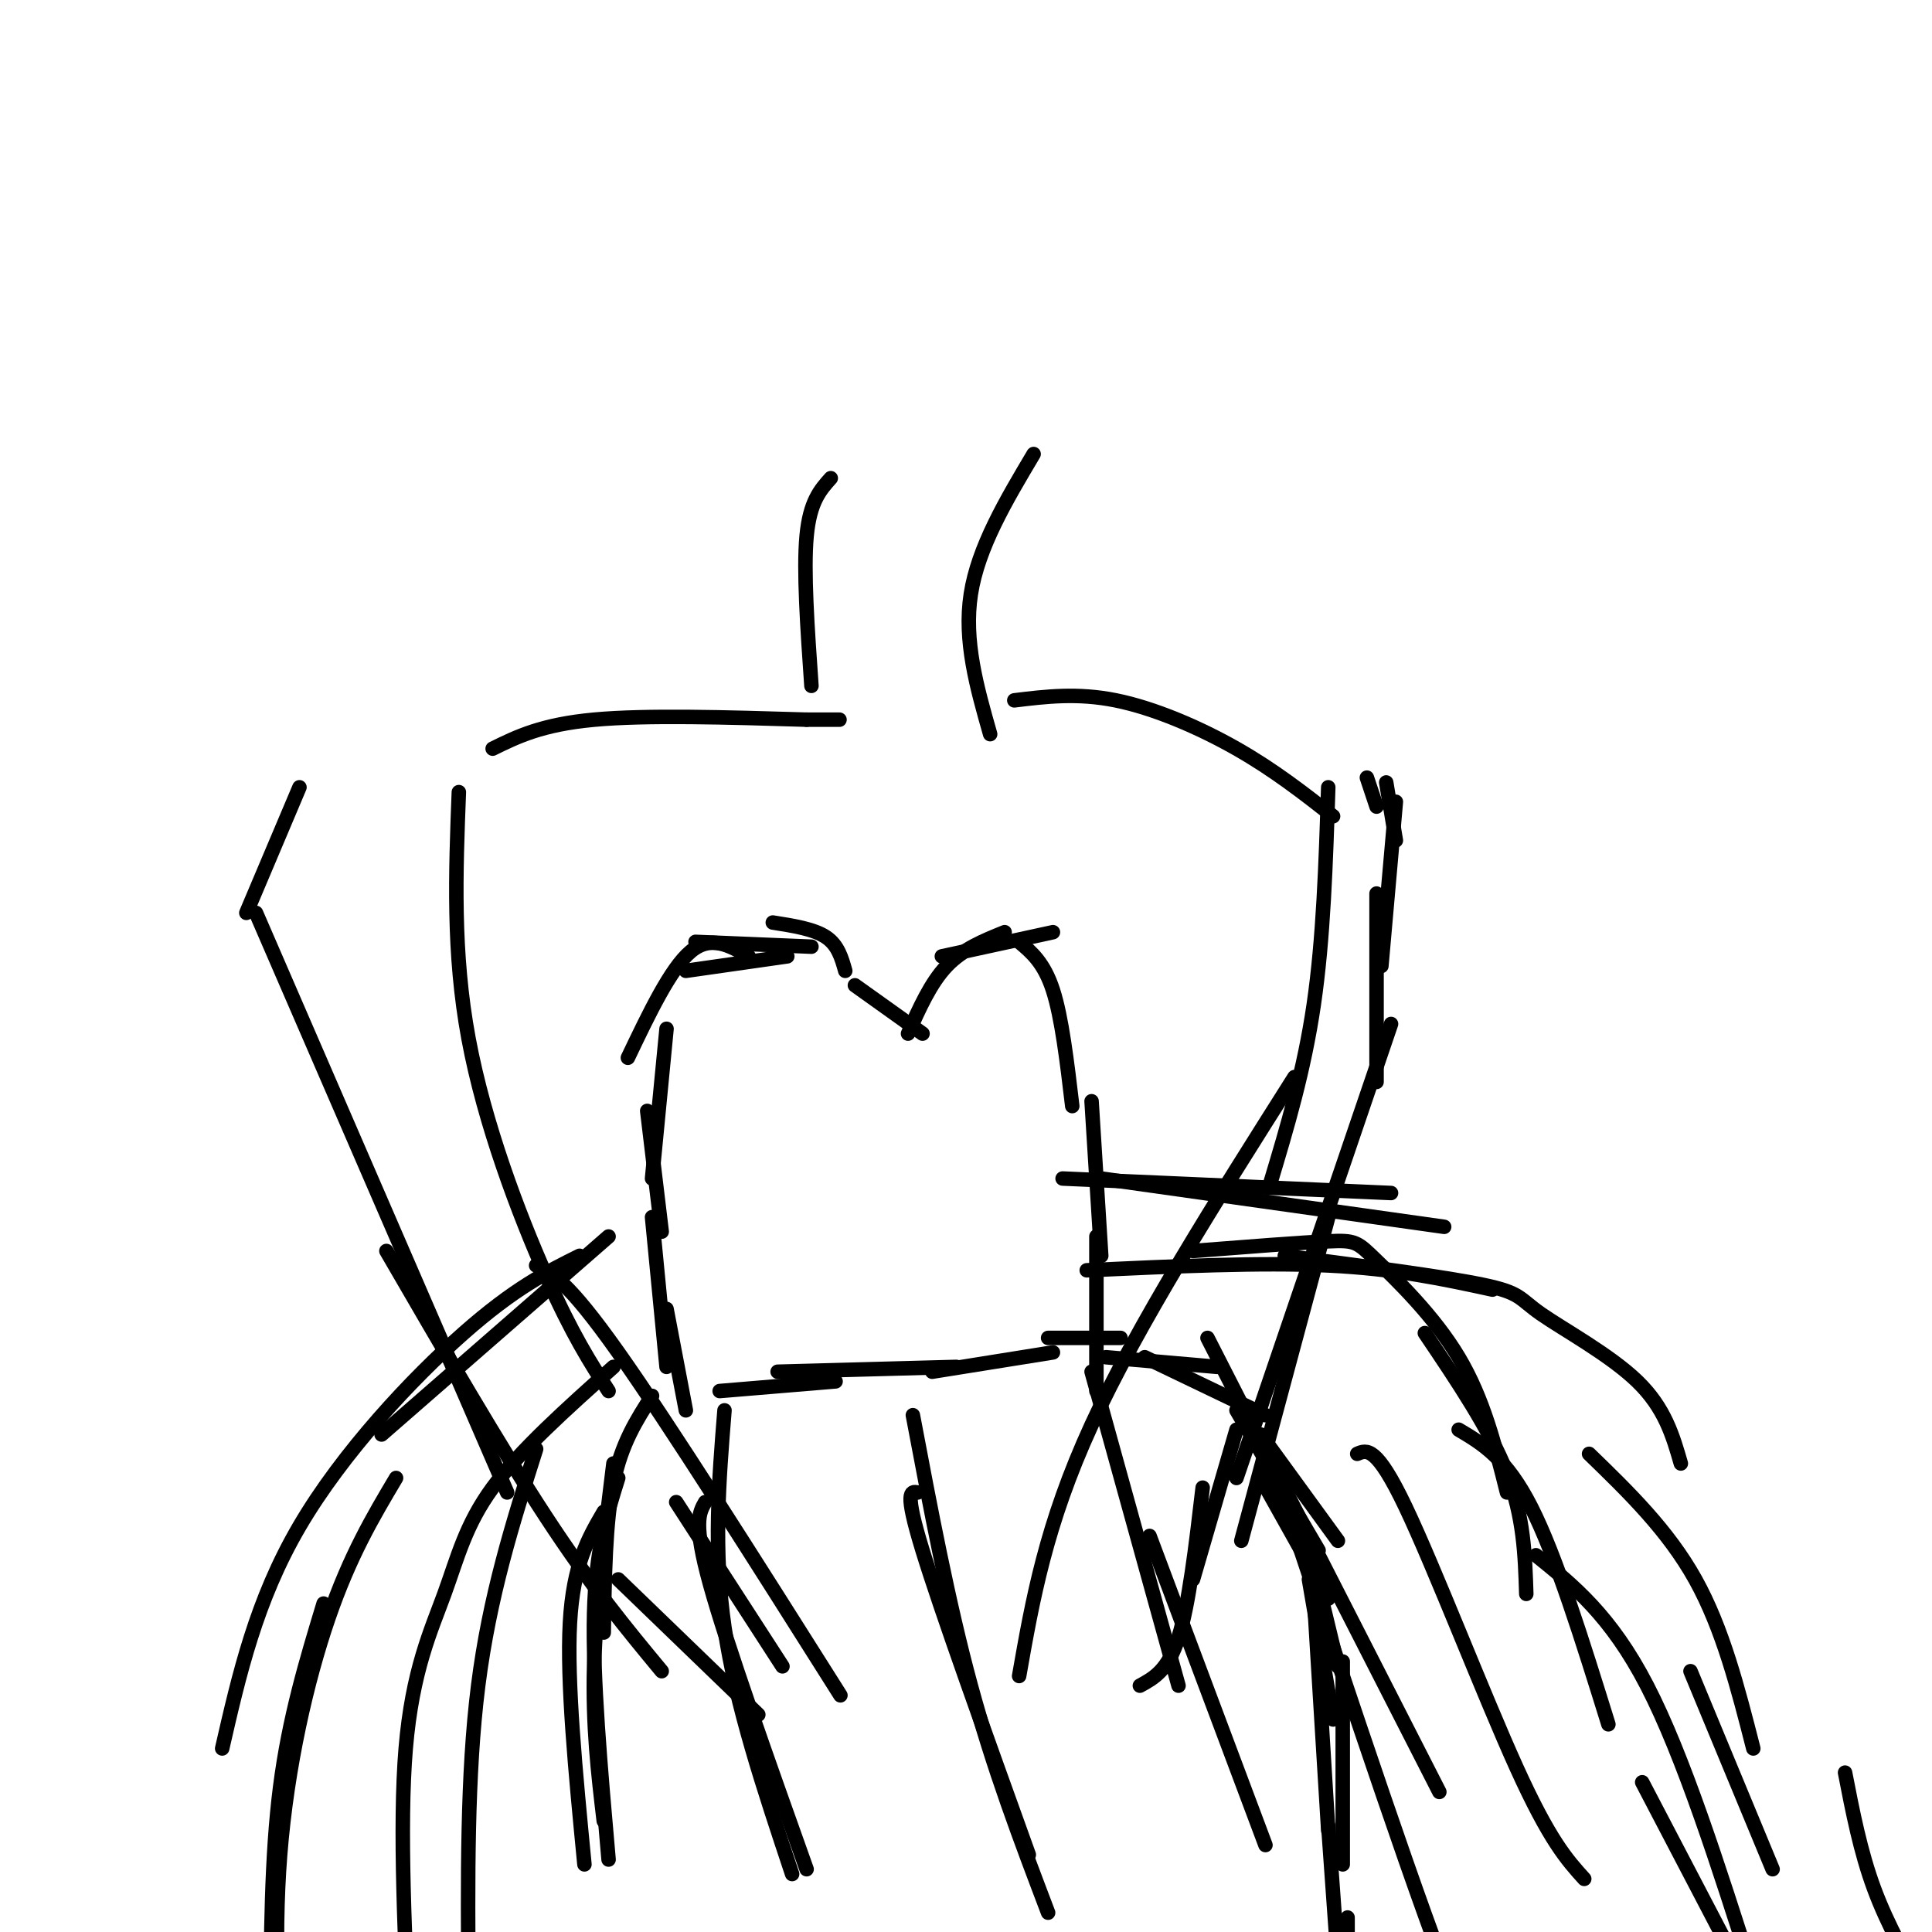 <svg viewBox='0 0 400 400' version='1.1' xmlns='http://www.w3.org/2000/svg' xmlns:xlink='http://www.w3.org/1999/xlink'><g fill='none' stroke='#000000' stroke-width='3' stroke-linecap='round' stroke-linejoin='round'><path d='M163,198c0.000,0.000 -21.000,3.000 -21,3'/><path d='M168,196c0.000,0.000 -24.000,-1.000 -24,-1'/><path d='M155,198c-3.917,-2.250 -7.833,-4.500 -12,-1c-4.167,3.500 -8.583,12.750 -13,22'/><path d='M138,213c0.000,0.000 -3.000,31.000 -3,31'/><path d='M134,230c0.000,0.000 3.000,25.000 3,25'/><path d='M135,252c0.000,0.000 3.000,31.000 3,31'/><path d='M138,271c0.000,0.000 4.000,21.000 4,21'/><path d='M149,288c0.000,0.000 24.000,-2.000 24,-2'/><path d='M161,284c0.000,0.000 37.000,-1.000 37,-1'/><path d='M193,284c0.000,0.000 25.000,-4.000 25,-4'/><path d='M217,277c0.000,0.000 15.000,0.000 15,0'/><path d='M160,191c4.250,0.667 8.500,1.333 11,3c2.500,1.667 3.250,4.333 4,7'/><path d='M177,204c0.000,0.000 14.000,10.000 14,10'/><path d='M188,214c2.333,-5.250 4.667,-10.500 8,-14c3.333,-3.500 7.667,-5.250 12,-7'/><path d='M195,198c0.000,0.000 23.000,-5.000 23,-5'/><path d='M211,195c2.583,2.167 5.167,4.333 7,10c1.833,5.667 2.917,14.833 4,24'/><path d='M226,228c0.000,0.000 2.000,32.000 2,32'/><path d='M227,256c0.000,0.000 0.000,32.000 0,32'/><path d='M229,281c0.000,0.000 23.000,2.000 23,2'/><path d='M237,281c0.000,0.000 25.000,12.000 25,12'/><path d='M256,292c0.000,0.000 17.000,29.000 17,29'/><path d='M261,297c0.000,0.000 16.000,22.000 16,22'/><path d='M261,306c0.000,0.000 14.000,25.000 14,25'/><path d='M270,316c0.000,0.000 7.000,29.000 7,29'/><path d='M271,327c0.000,0.000 5.000,29.000 5,29'/><path d='M272,330c0.000,0.000 3.000,49.000 3,49'/><path d='M279,397c0.000,0.000 0.000,4.000 0,4'/><path d='M278,344c0.000,0.000 0.000,42.000 0,42'/><path d='M275,378c0.000,0.000 3.000,42.000 3,42'/><path d='M135,289c-3.167,4.917 -6.333,9.833 -8,18c-1.667,8.167 -1.833,19.583 -2,31'/><path d='M127,303c-1.833,14.833 -3.667,29.667 -4,42c-0.333,12.333 0.833,22.167 2,32'/><path d='M128,306c-2.333,7.417 -4.667,14.833 -5,28c-0.333,13.167 1.333,32.083 3,51'/><path d='M125,313c-3.167,5.417 -6.333,10.833 -7,23c-0.667,12.167 1.167,31.083 3,50'/><path d='M127,283c-9.679,8.649 -19.357,17.298 -25,25c-5.643,7.702 -7.250,14.458 -10,22c-2.750,7.542 -6.643,15.869 -8,32c-1.357,16.131 -0.179,40.065 1,64'/><path d='M111,300c-4.833,15.250 -9.667,30.500 -12,49c-2.333,18.500 -2.167,40.250 -2,62'/><path d='M225,263c18.000,-0.833 36.000,-1.667 50,-1c14.000,0.667 24.000,2.833 34,5'/><path d='M247,259c11.149,-0.869 22.298,-1.738 28,-2c5.702,-0.262 5.958,0.083 10,4c4.042,3.917 11.869,11.405 17,20c5.131,8.595 7.565,18.298 10,28'/><path d='M295,276c6.750,10.000 13.500,20.000 17,29c3.500,9.000 3.750,17.000 4,25'/><path d='M302,296c4.917,2.917 9.833,5.833 15,16c5.167,10.167 10.583,27.583 16,45'/><path d='M318,322c7.750,6.250 15.500,12.500 23,27c7.500,14.500 14.750,37.250 22,60'/><path d='M340,369c0.000,0.000 23.000,44.000 23,44'/><path d='M126,256c0.000,0.000 -47.000,41.000 -47,41'/><path d='M120,260c-6.711,3.333 -13.422,6.667 -24,16c-10.578,9.333 -25.022,24.667 -34,40c-8.978,15.333 -12.489,30.667 -16,46'/><path d='M82,306c-4.778,8.044 -9.556,16.089 -14,29c-4.444,12.911 -8.556,30.689 -10,49c-1.444,18.311 -0.222,37.156 1,56'/><path d='M67,332c-3.583,11.833 -7.167,23.667 -9,38c-1.833,14.333 -1.917,31.167 -2,48'/><path d='M220,244c0.000,0.000 68.000,3.000 68,3'/><path d='M228,244c0.000,0.000 71.000,10.000 71,10'/><path d='M266,260c16.512,2.173 33.024,4.345 41,6c7.976,1.655 7.417,2.792 12,6c4.583,3.208 14.310,8.488 20,14c5.690,5.512 7.345,11.256 9,17'/><path d='M329,301c8.167,7.917 16.333,15.833 22,26c5.667,10.167 8.833,22.583 12,35'/><path d='M350,346c0.000,0.000 17.000,41.000 17,41'/><path d='M382,367c1.583,8.167 3.167,16.333 6,24c2.833,7.667 6.917,14.833 11,22'/><path d='M150,292c-1.167,14.500 -2.333,29.000 0,45c2.333,16.000 8.167,33.500 14,51'/><path d='M146,311c-1.250,2.167 -2.500,4.333 1,17c3.500,12.667 11.750,35.833 20,59'/><path d='M189,293c3.667,19.417 7.333,38.833 12,56c4.667,17.167 10.333,32.083 16,47'/><path d='M190,309c-1.417,-0.250 -2.833,-0.500 1,12c3.833,12.500 12.917,37.750 22,63'/><path d='M226,284c0.000,0.000 18.000,65.000 18,65'/><path d='M238,318c0.000,0.000 24.000,64.000 24,64'/><path d='M266,311c14.083,42.333 28.167,84.667 36,104c7.833,19.333 9.417,15.667 11,12'/><path d='M250,277c0.000,0.000 48.000,94.000 48,94'/><path d='M281,301c1.978,-0.844 3.956,-1.689 10,11c6.044,12.689 16.156,38.911 23,54c6.844,15.089 10.422,19.044 14,23'/><path d='M102,155c5.083,-2.500 10.167,-5.000 21,-6c10.833,-1.000 27.417,-0.500 44,0'/><path d='M167,149c8.333,0.000 7.167,0.000 6,0'/><path d='M168,142c-0.833,-11.917 -1.667,-23.833 -1,-31c0.667,-7.167 2.833,-9.583 5,-12'/><path d='M214,94c-5.750,9.667 -11.500,19.333 -13,29c-1.500,9.667 1.250,19.333 4,29'/><path d='M210,145c6.533,-0.800 13.067,-1.600 21,0c7.933,1.600 17.267,5.600 25,10c7.733,4.400 13.867,9.200 20,14'/><path d='M275,163c-0.500,15.667 -1.000,31.333 -3,45c-2.000,13.667 -5.500,25.333 -9,37'/><path d='M268,223c-16.250,25.667 -32.500,51.333 -42,72c-9.500,20.667 -12.250,36.333 -15,52'/><path d='M95,164c-0.644,16.622 -1.289,33.244 2,51c3.289,17.756 10.511,36.644 16,49c5.489,12.356 9.244,18.178 13,24'/><path d='M111,262c3.250,1.583 6.500,3.167 17,18c10.500,14.833 28.250,42.917 46,71'/><path d='M140,311c0.000,0.000 22.000,34.000 22,34'/><path d='M53,189c0.000,0.000 52.000,120.000 52,120'/><path d='M80,259c11.750,20.250 23.500,40.500 33,55c9.500,14.500 16.750,23.250 24,32'/><path d='M128,327c0.000,0.000 29.000,28.000 29,28'/><path d='M288,212c0.000,0.000 -32.000,94.000 -32,94'/><path d='M275,252c0.000,0.000 -18.000,67.000 -18,67'/><path d='M256,296c0.000,0.000 -9.000,31.000 -9,31'/><path d='M249,308c-1.417,12.083 -2.833,24.167 -5,31c-2.167,6.833 -5.083,8.417 -8,10'/><path d='M285,224c0.000,0.000 0.000,-39.000 0,-39'/><path d='M286,200c0.000,0.000 3.000,-34.000 3,-34'/><path d='M289,174c0.000,0.000 -2.000,-12.000 -2,-12'/><path d='M285,167c0.000,0.000 -2.000,-6.000 -2,-6'/><path d='M51,189c0.000,0.000 11.000,-26.000 11,-26'/></g>
</svg>
